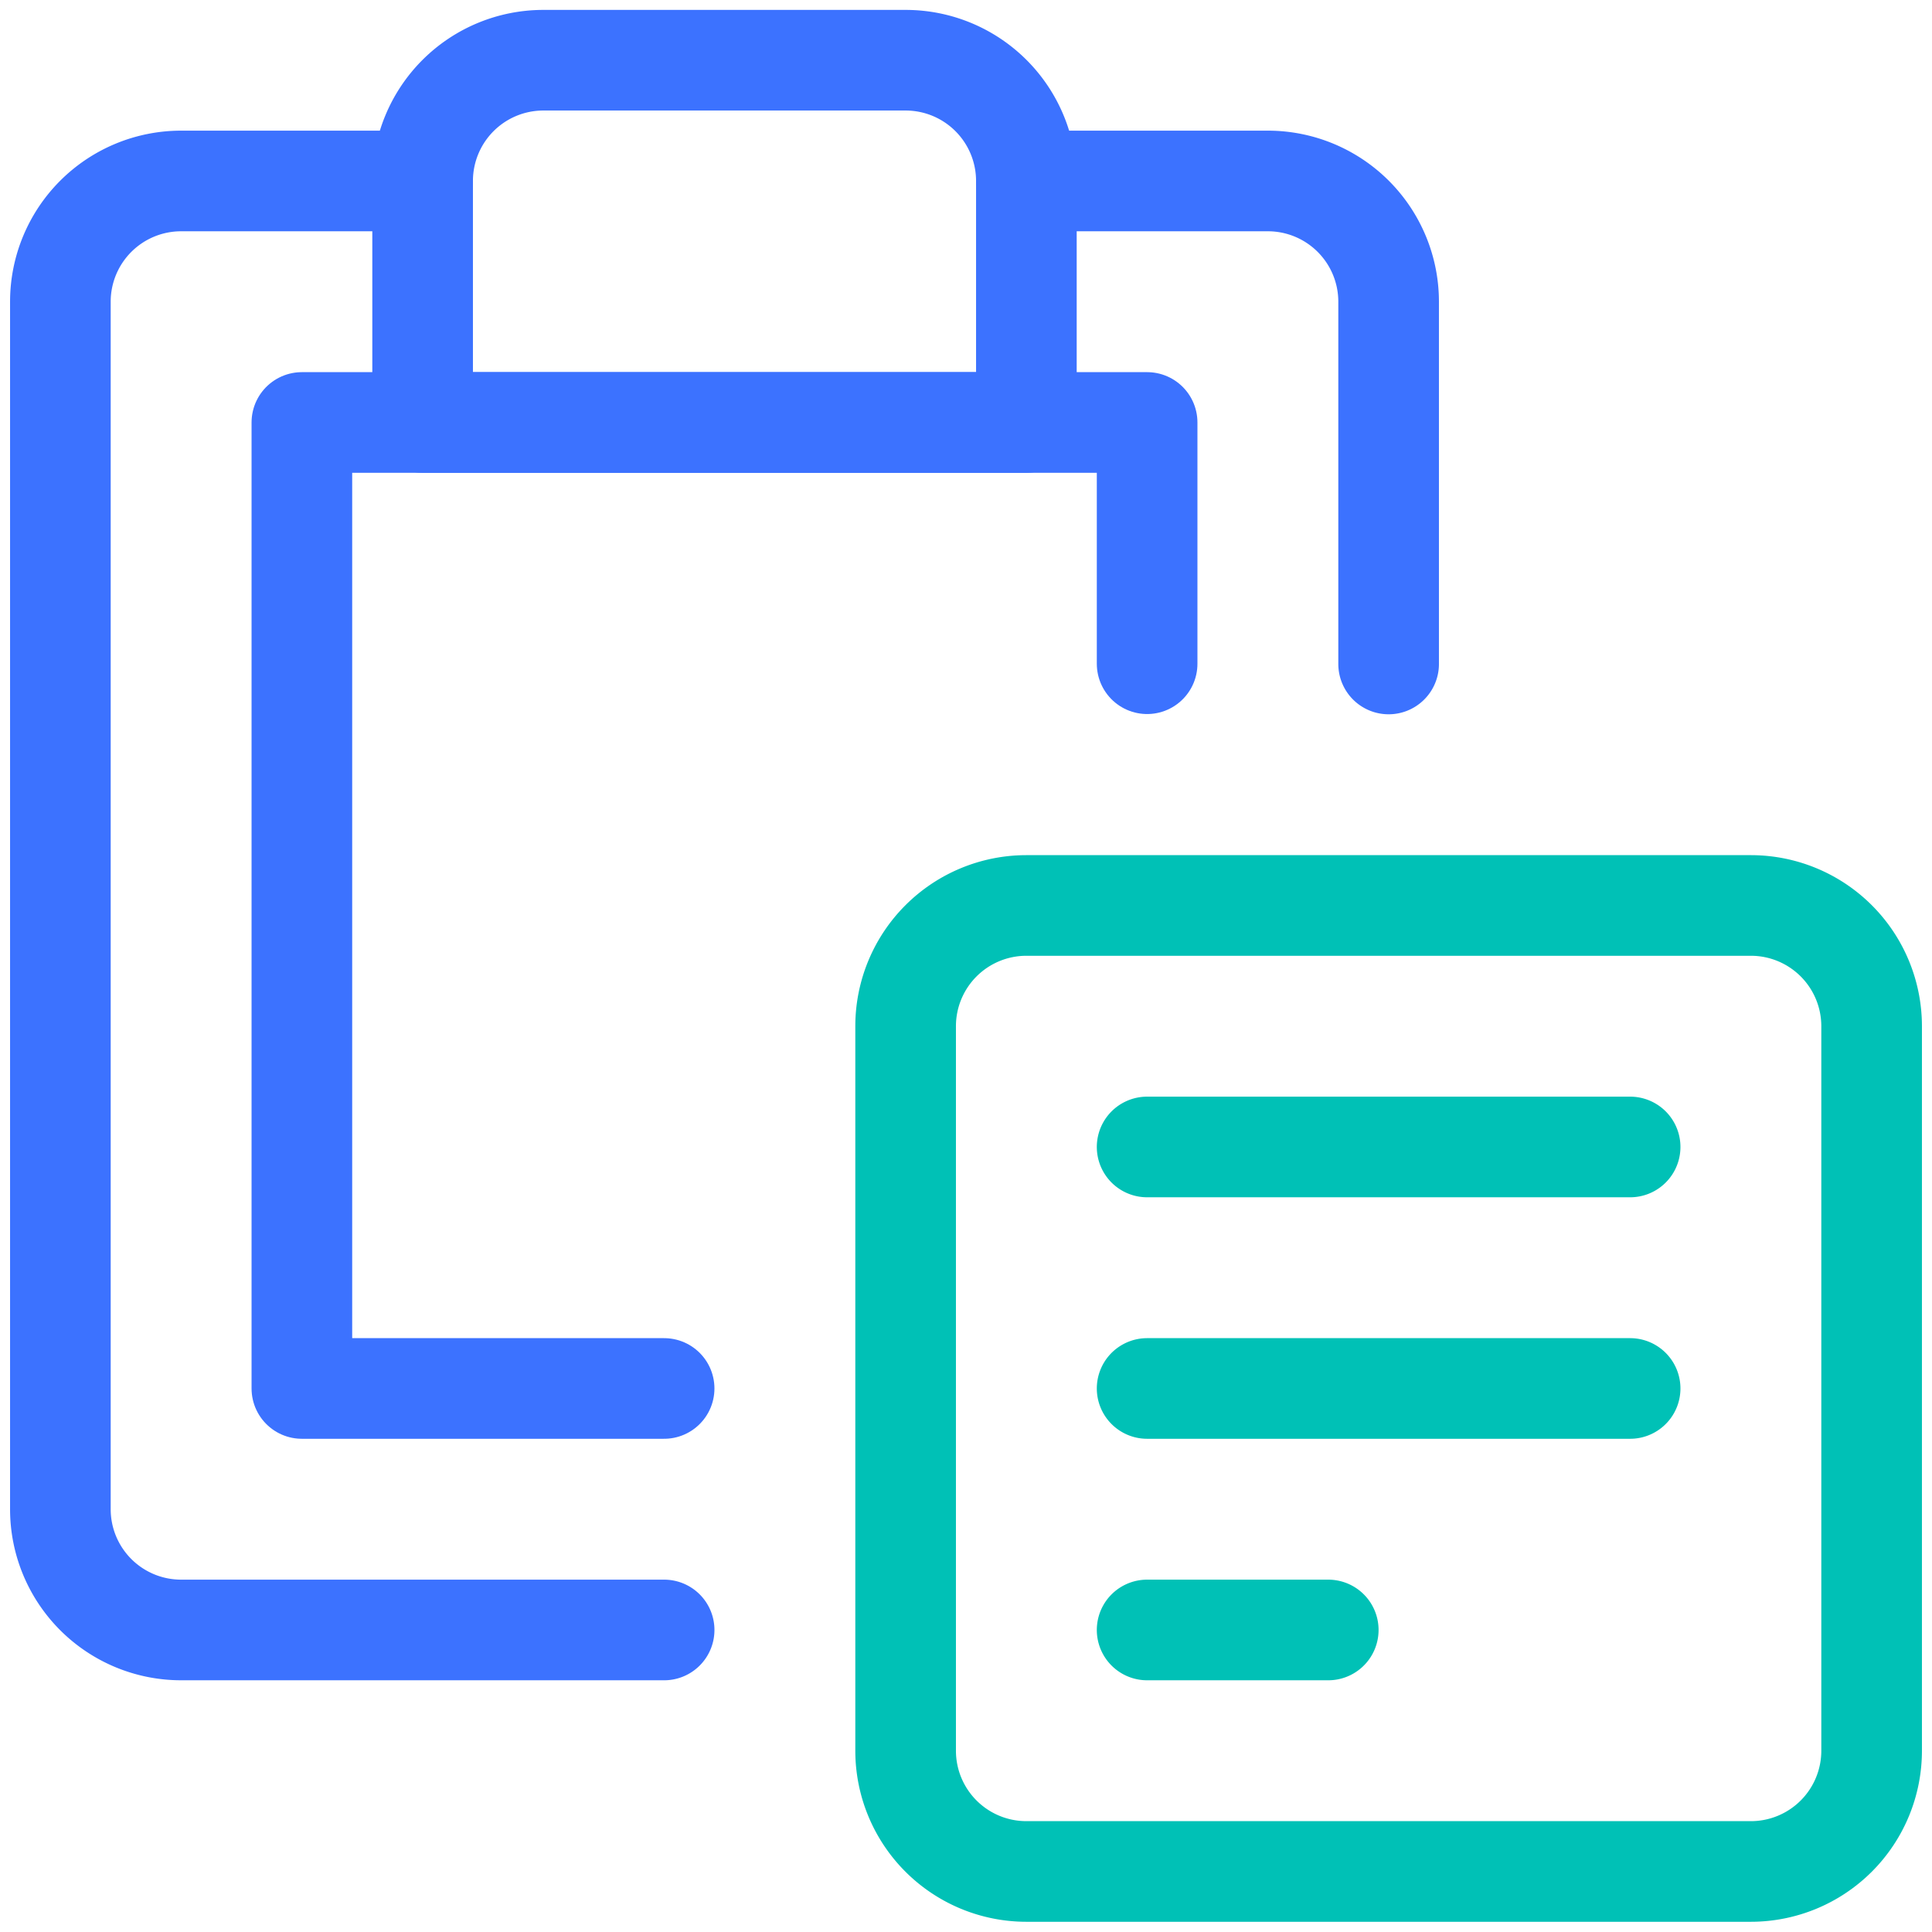 <svg width="48" height="48" viewBox="0 0 48 48" fill="none" xmlns="http://www.w3.org/2000/svg"><path d="M25.5 10.496h-15v-6a3 3 0 013-3h9a3 3 0 013 3v6z" stroke="#3C72FF" stroke-width="2.5" stroke-linecap="round" stroke-linejoin="round"/><path d="M16.5 40.496h-12a3 3 0 01-3-3v-30a3 3 0 013-3h6M25.5 4.496h6a3 3 0 013 3v9" stroke="#3C72FF" stroke-width="2.5" stroke-linecap="round" stroke-linejoin="round"/><path d="M16.5 34.496h-9v-24h21v5.994" stroke="#3C72FF" stroke-width="2.5" stroke-linecap="round" stroke-linejoin="round"/><path d="M43.5 22.496h-18a3 3 0 00-3 3v18a3 3 0 003 3h18a3 3 0 003-3v-18a3 3 0 00-3-3zM28.5 28.496h12M28.5 34.496h12M28.5 40.496H33" stroke="#00C1B6" stroke-width="2.5" stroke-linecap="round" stroke-linejoin="round"/></svg>